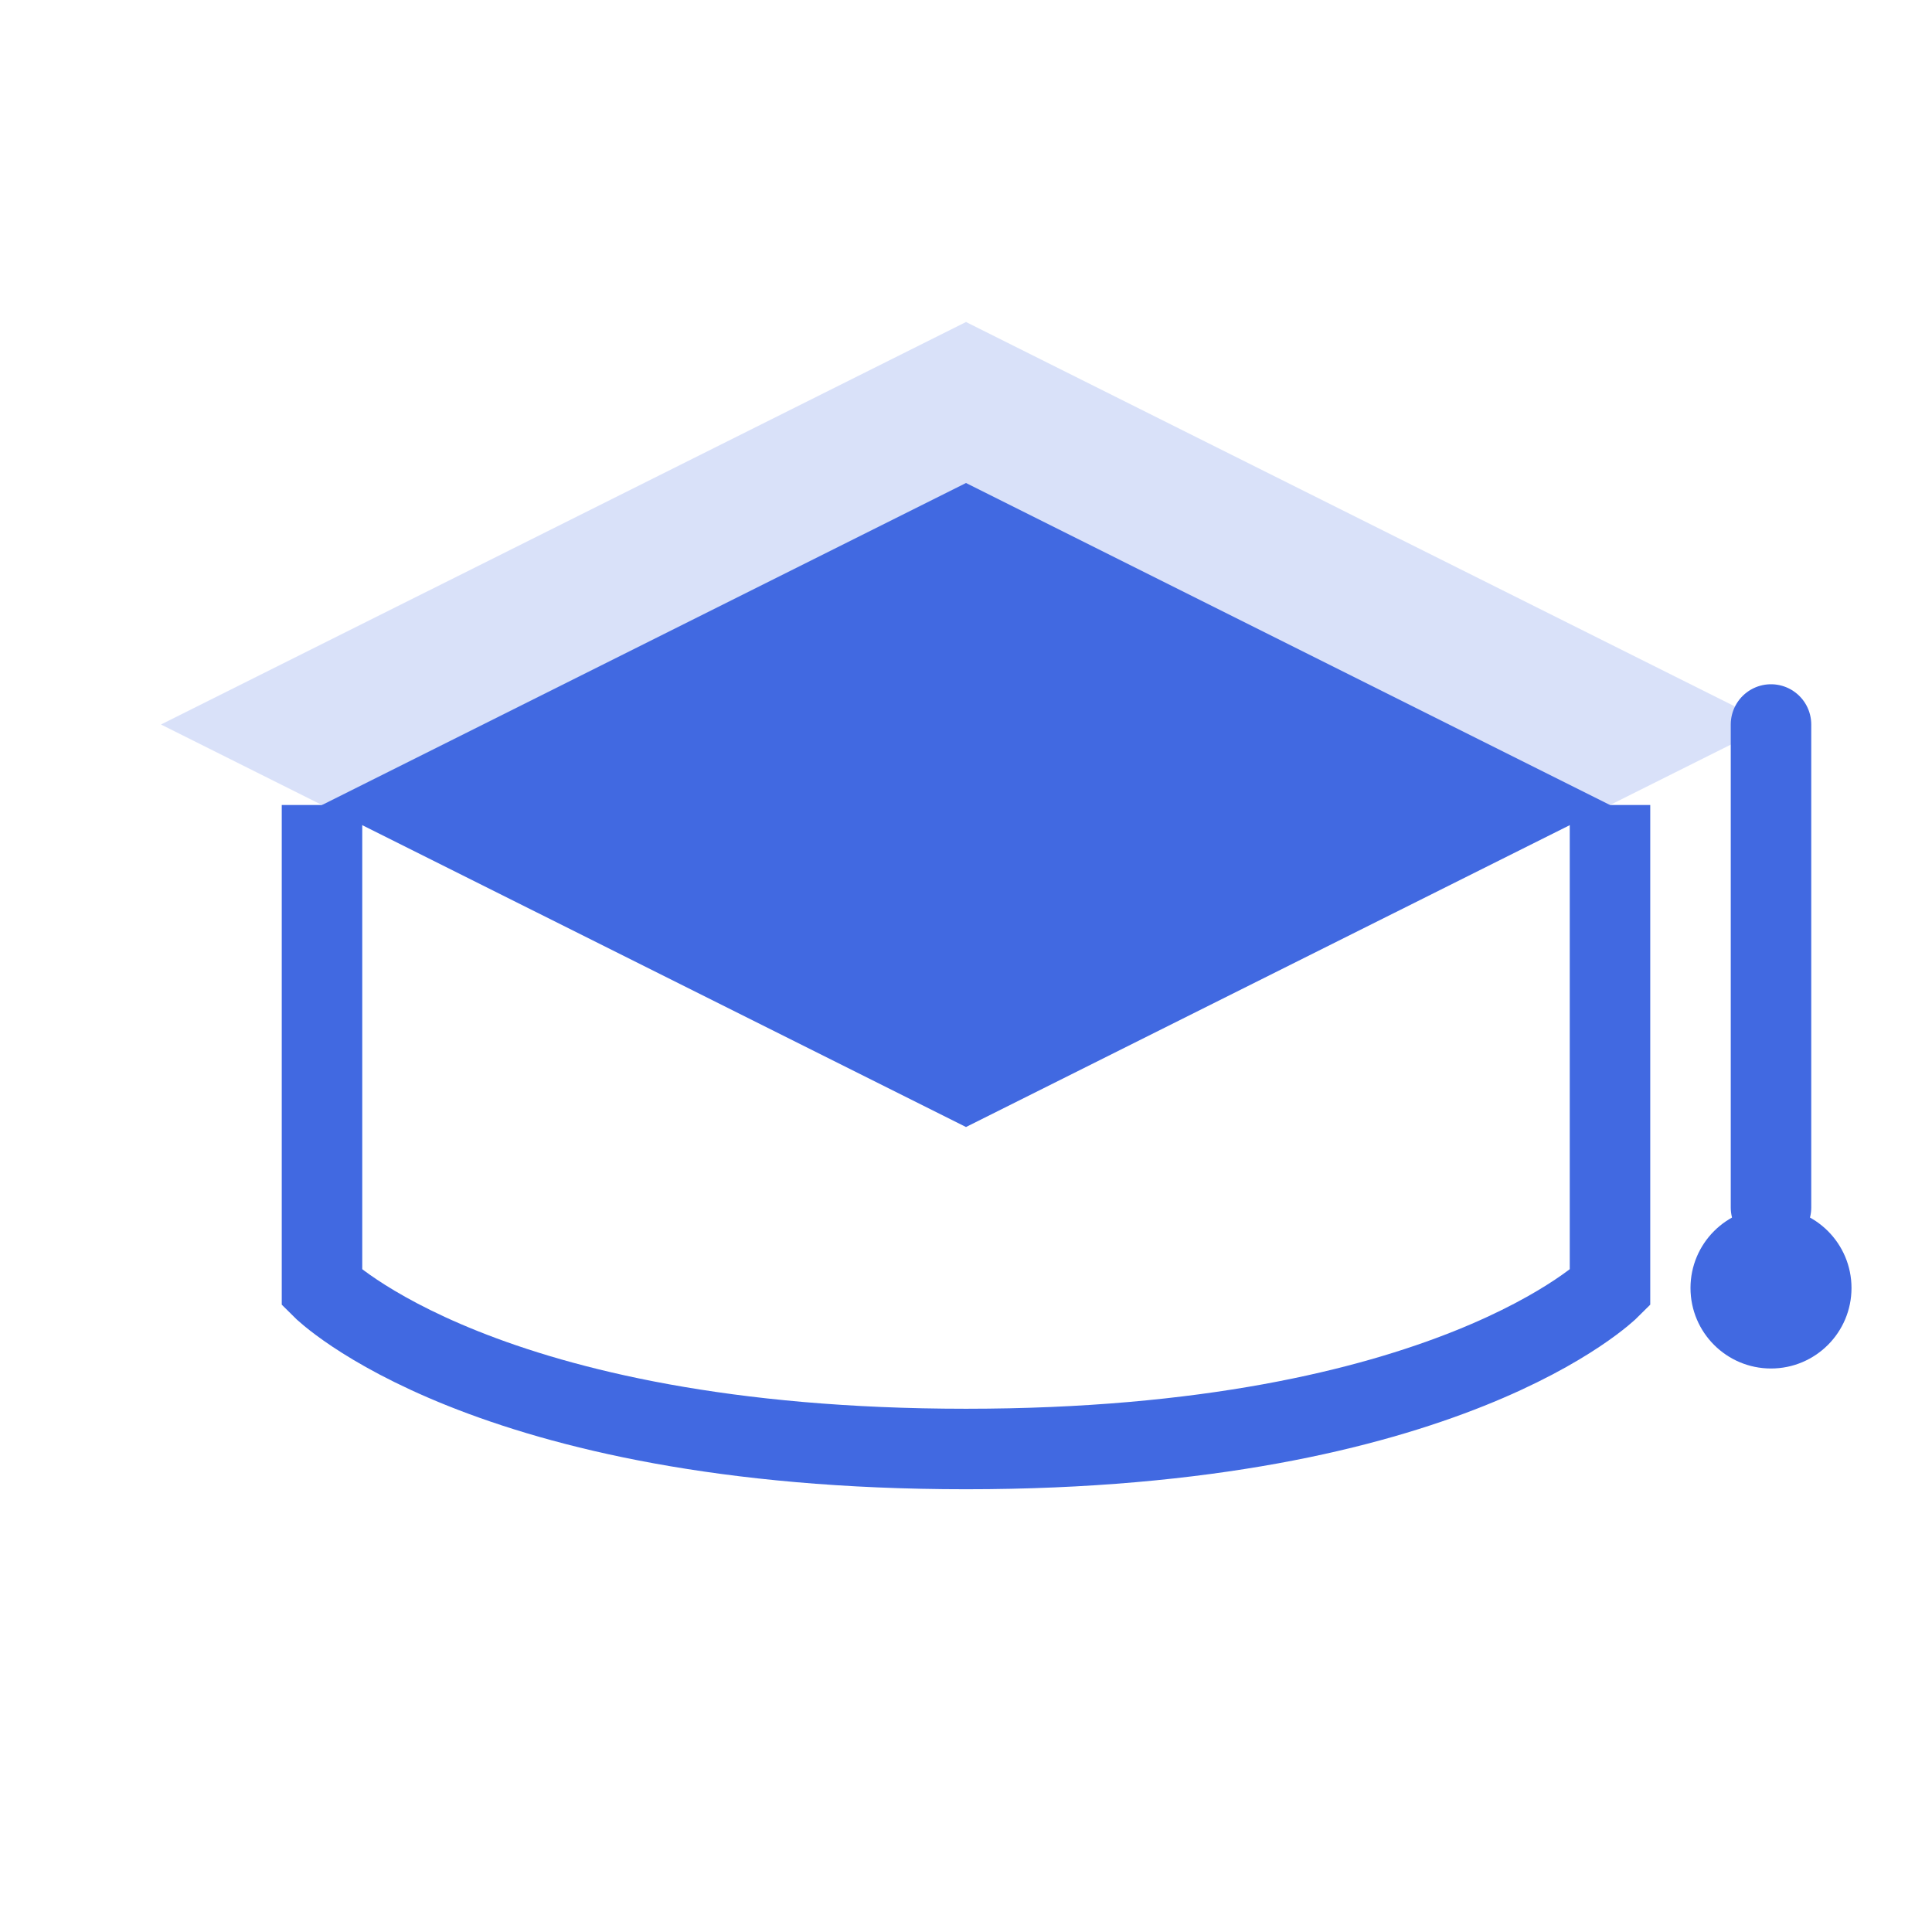 <svg width="48" height="48" viewBox="0 0 48 48" fill="none" xmlns="http://www.w3.org/2000/svg">
  <path d="M24 8L4 18L24 28L44 18L24 8Z" fill="#4169E1" opacity="0.2"/>
  <path d="M24 12L8 20L24 28L40 20L24 12Z" fill="#4169E1"/>
  <path d="M8 20V32C8 32 12 36 24 36C36 36 40 32 40 32V20" stroke="#4169E1" stroke-width="2"/>
  <path d="M44 18V30" stroke="#4169E1" stroke-width="2" stroke-linecap="round"/>
  <circle cx="44" cy="32" r="2" fill="#4169E1"/>
</svg>